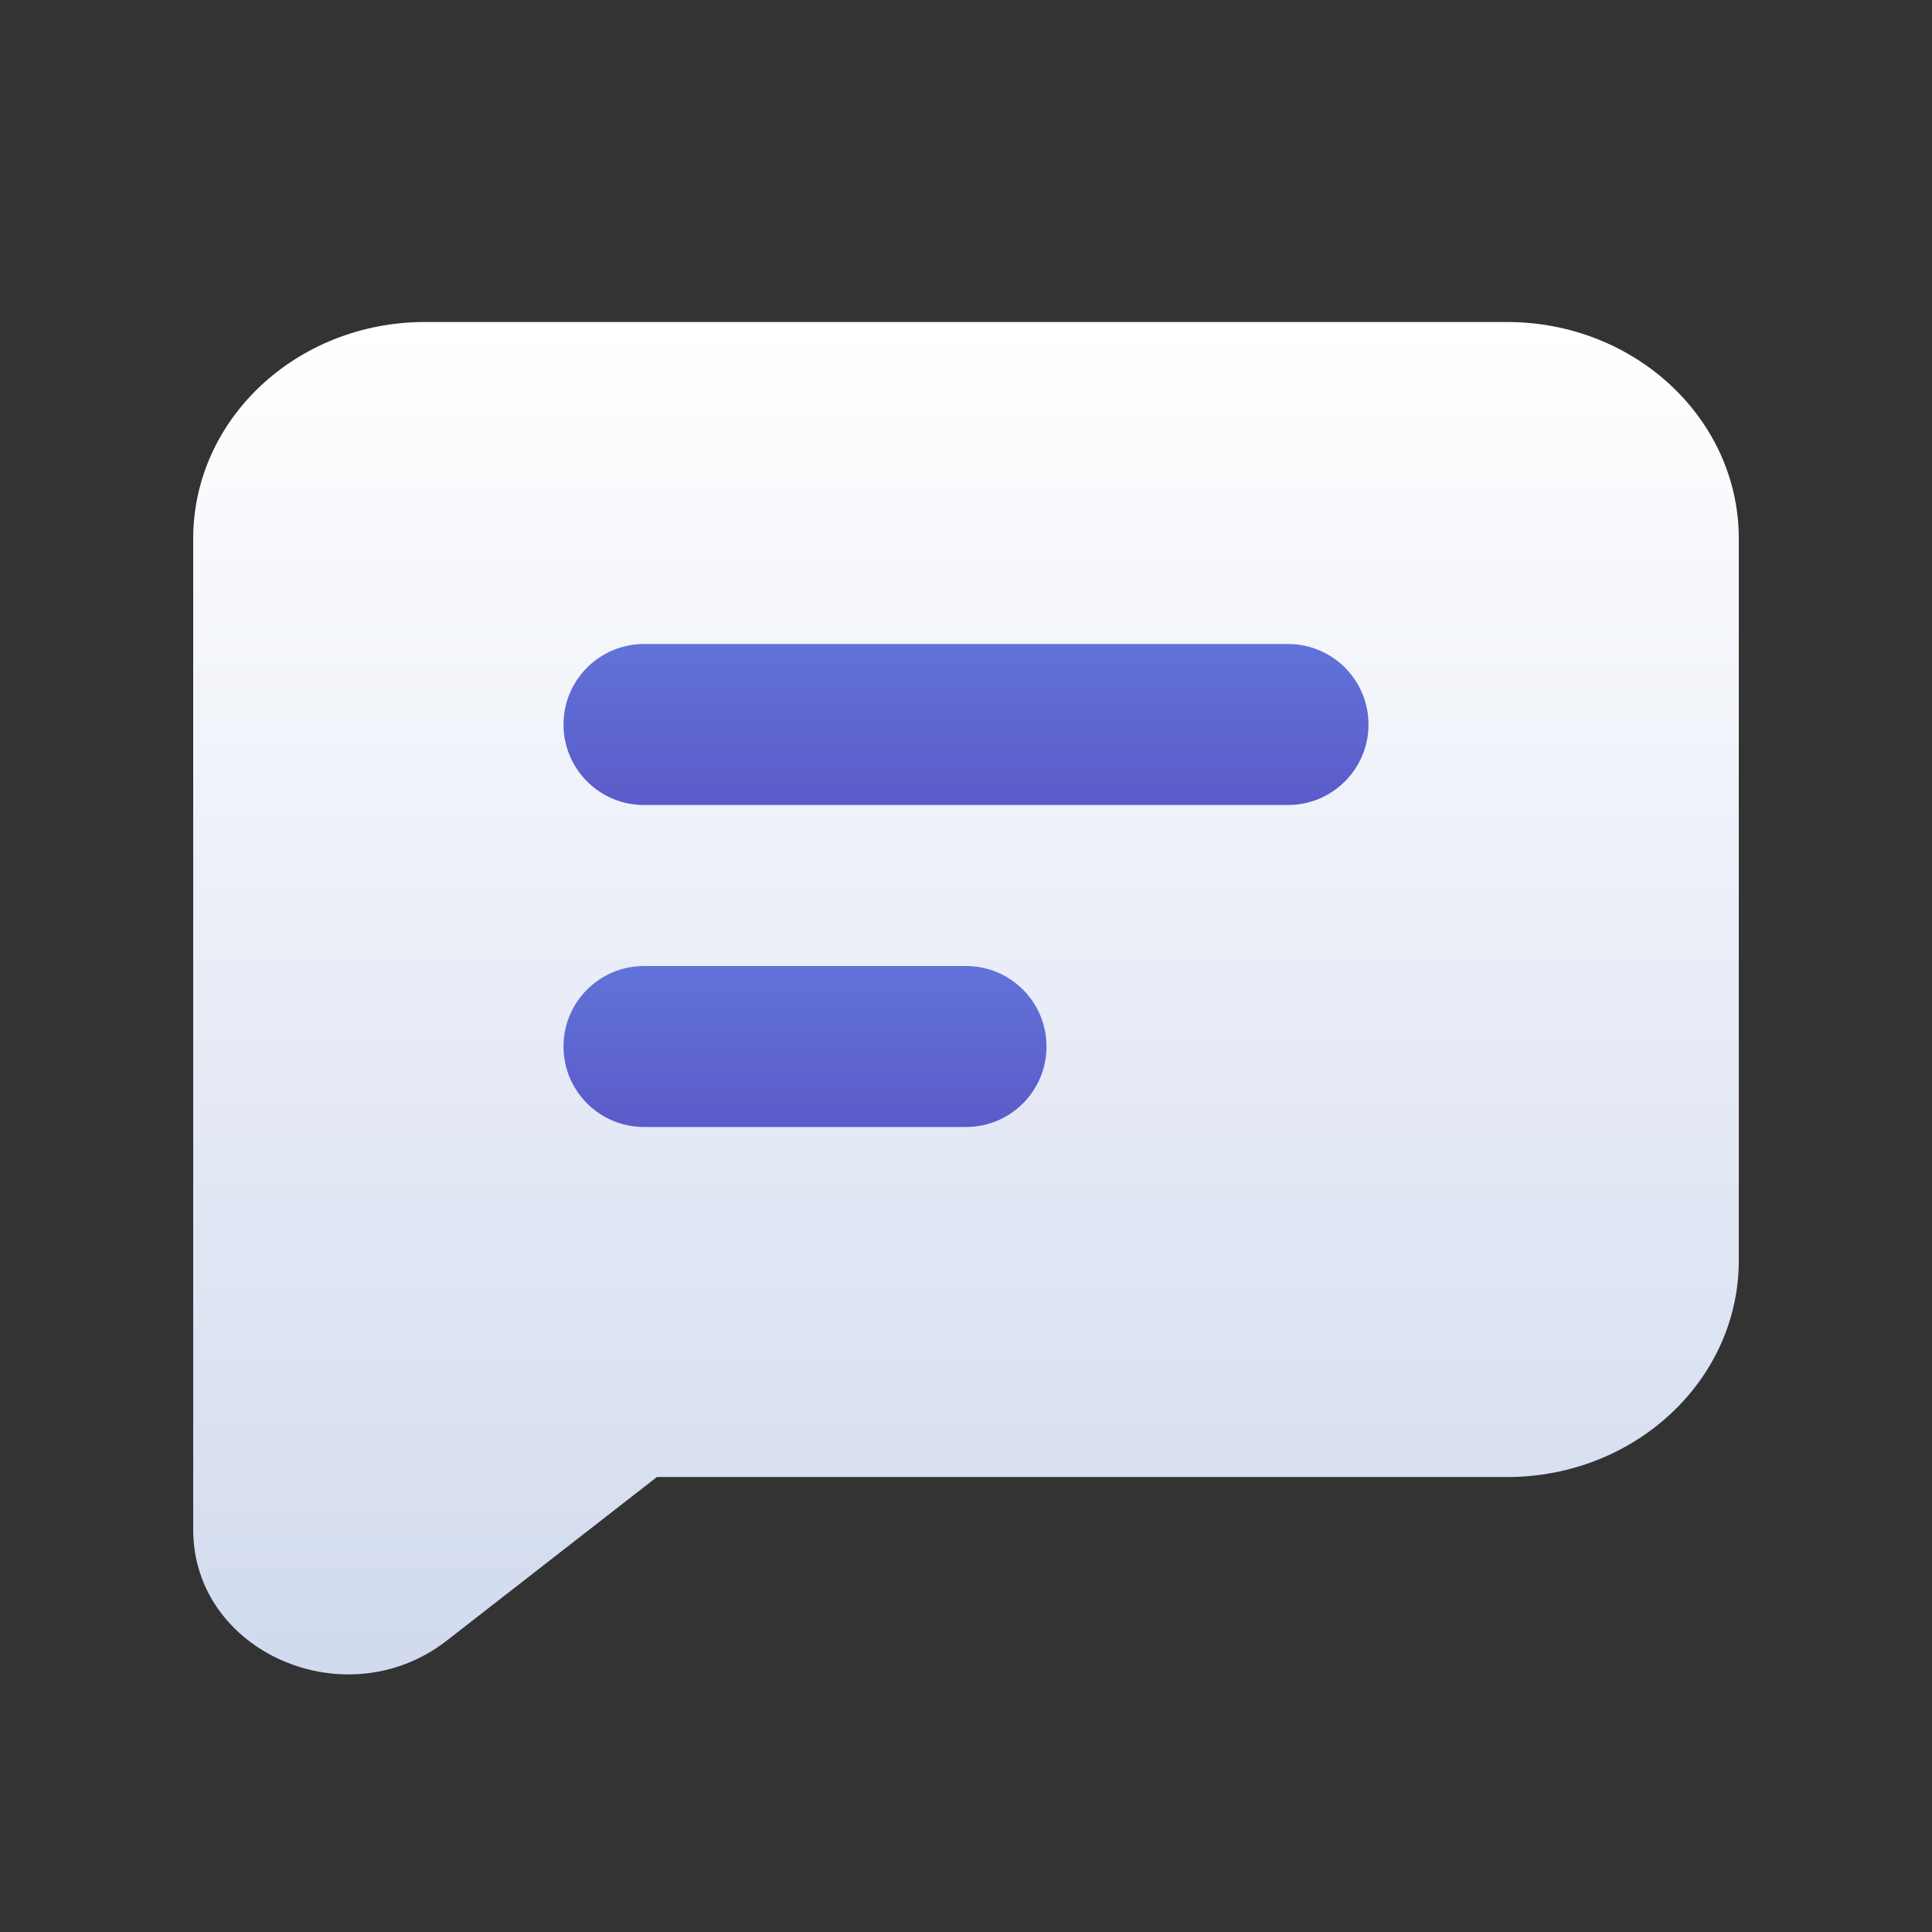 <svg width="60" height="60" viewBox="0 0 60 60" fill="none" xmlns="http://www.w3.org/2000/svg">
<rect x="0" y="0" width="60" height="60" fill="#333333" stroke="none"/>
<path d="M6 16.726C6 13.011 9.224 10 13.2 10H46.8C50.776 10 54 13.011 54 16.726V39.145C54 42.86 50.776 45.871 46.8 45.871H20.4L13.873 50.952C10.746 53.386 6 51.309 6 47.508V16.726Z" fill="url(#paint0_linear_305_1798)"/>
<path fill-rule="evenodd" clip-rule="evenodd" d="M17.5 22.5C17.5 21.119 18.619 20 20 20H40C41.381 20 42.5 21.119 42.5 22.5C42.5 23.881 41.381 25 40 25H20C18.619 25 17.5 23.881 17.5 22.5Z" fill="url(#paint1_linear_305_1798)"/>
<path fill-rule="evenodd" clip-rule="evenodd" d="M17.5 32.5C17.5 31.119 18.619 30 20 30H30C31.381 30 32.5 31.119 32.5 32.5C32.5 33.881 31.381 35 30 35H20C18.619 35 17.5 33.881 17.5 32.5Z" fill="url(#paint2_linear_305_1798)"/>
<defs>
<linearGradient id="paint0_linear_305_1798" x1="30" y1="10" x2="30" y2="52" gradientUnits="userSpaceOnUse">
<stop stop-color="white"/>
<stop offset="1" stop-color="#D1DAEE"/>
</linearGradient>
<linearGradient id="paint1_linear_305_1798" x1="30" y1="20" x2="30" y2="25" gradientUnits="userSpaceOnUse">
<stop stop-color="#6073D8"/>
<stop offset="1" stop-color="#5C5ACA"/>
</linearGradient>
<linearGradient id="paint2_linear_305_1798" x1="25" y1="30" x2="25" y2="35" gradientUnits="userSpaceOnUse">
<stop stop-color="#6073D8"/>
<stop offset="1" stop-color="#5C5ACA"/>
</linearGradient>
</defs>
</svg>

